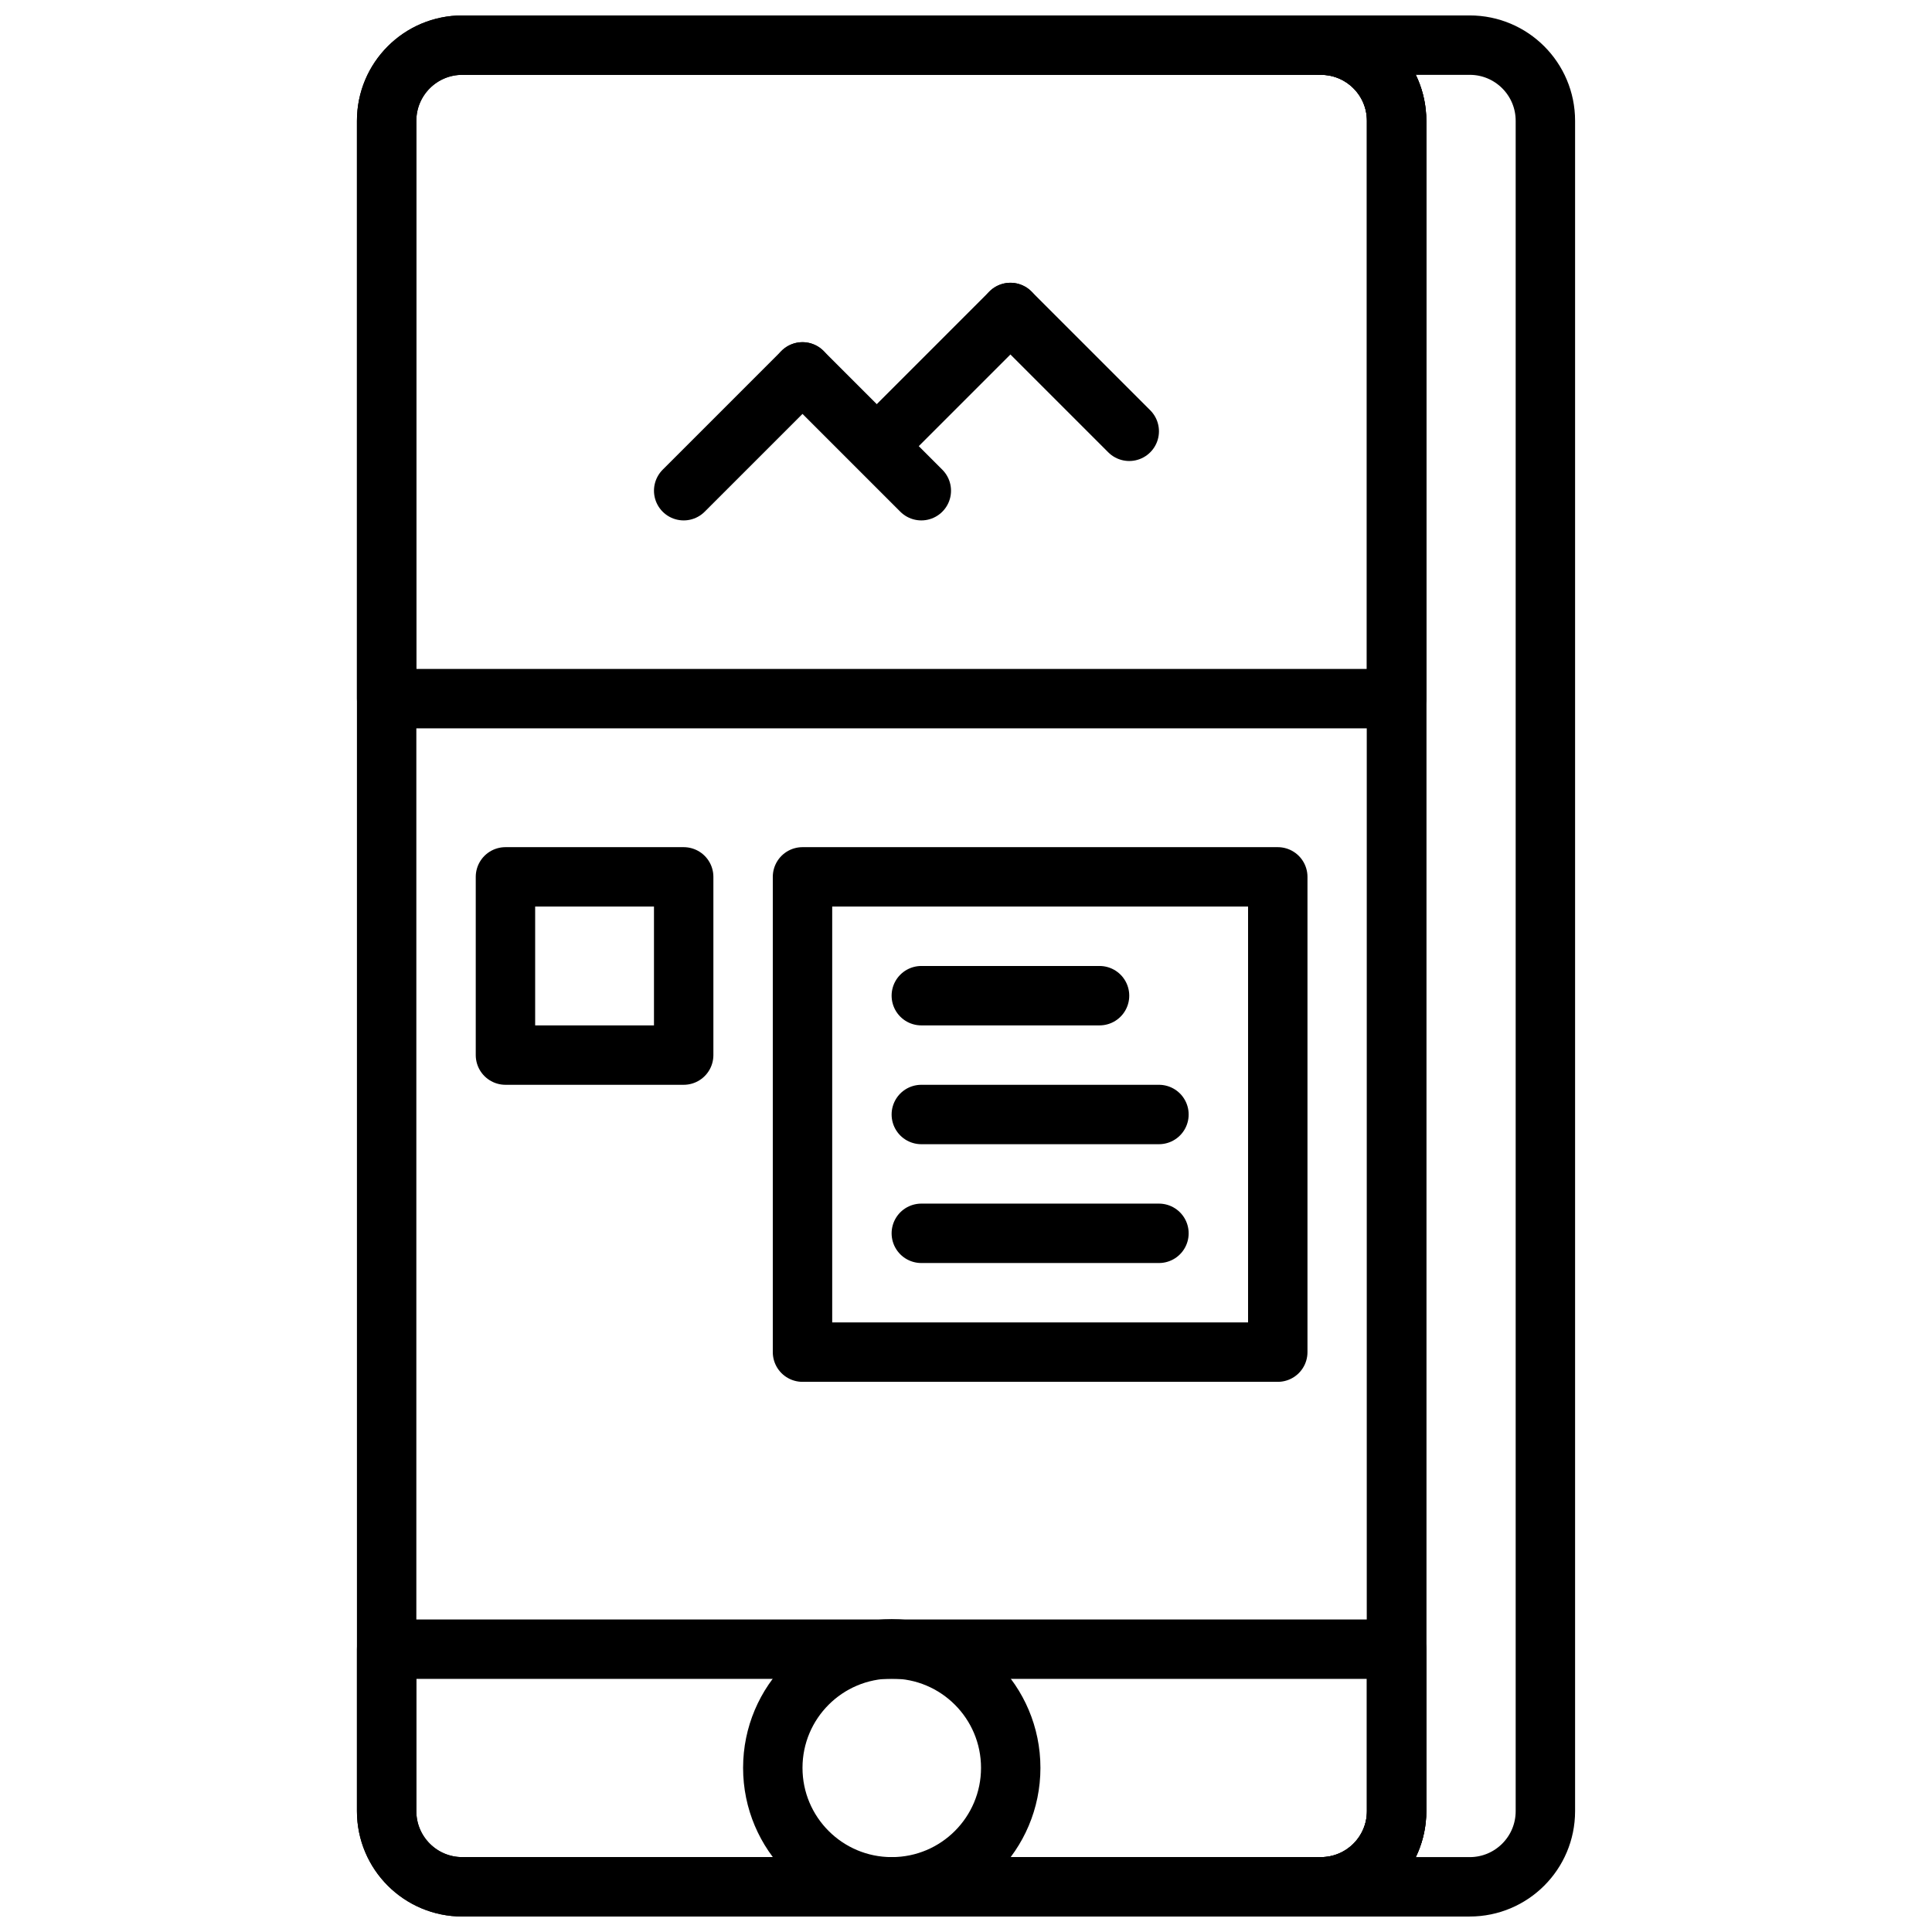 <?xml version="1.0" encoding="UTF-8"?>
<!-- Uploaded to: SVG Find, www.svgrepo.com, Generator: SVG Find Mixer Tools -->
<svg width="800px" height="800px" version="1.1" viewBox="144 144 512 512" xmlns="http://www.w3.org/2000/svg">
 <defs>
  <clipPath id="e">
   <path d="m238 148.09h284v189.91h-284z"/>
  </clipPath>
  <clipPath id="d">
   <path d="m238 148.09h284v503.81h-284z"/>
  </clipPath>
  <clipPath id="c">
   <path d="m340 573h80v78.902h-80z"/>
  </clipPath>
  <clipPath id="b">
   <path d="m238 573h284v78.902h-284z"/>
  </clipPath>
  <clipPath id="a">
   <path d="m486 148.09h76v503.81h-76z"/>
  </clipPath>
 </defs>
 <path transform="matrix(7.872 0 0 7.872 238.59 148.09)" d="m15 12-4 4" fill="none" stroke="#000000" stroke-linecap="round" stroke-linejoin="round" stroke-miterlimit="10" stroke-width="2"/>
 <path transform="matrix(7.872 0 0 7.872 238.59 148.09)" d="m19 16-4-4" fill="none" stroke="#000000" stroke-linecap="round" stroke-linejoin="round" stroke-miterlimit="10" stroke-width="2"/>
 <path transform="matrix(7.872 0 0 7.872 238.59 148.09)" d="m22 10-4 4" fill="none" stroke="#000000" stroke-linecap="round" stroke-linejoin="round" stroke-miterlimit="10" stroke-width="2"/>
 <path transform="matrix(7.872 0 0 7.872 238.59 148.09)" d="m26 14-4-4" fill="none" stroke="#000000" stroke-linecap="round" stroke-linejoin="round" stroke-miterlimit="10" stroke-width="2"/>
 <g clip-path="url(#e)">
  <path transform="matrix(7.872 0 0 7.872 238.59 148.09)" d="m32.453 1h-28.906c-1.407 0-2.547 1.14-2.547 2.547v19.453h34l4.97e-4 -19.453c0-1.407-1.14-2.547-2.547-2.547zm0 0" fill="none" stroke="#000000" stroke-linecap="round" stroke-linejoin="round" stroke-miterlimit="10" stroke-width="2"/>
 </g>
 <path transform="matrix(7.872 0 0 7.872 238.59 148.09)" d="m19 33h6" fill="none" stroke="#000000" stroke-linecap="round" stroke-linejoin="round" stroke-miterlimit="10" stroke-width="2"/>
 <path transform="matrix(7.872 0 0 7.872 238.59 148.09)" d="m19 37h8" fill="none" stroke="#000000" stroke-linecap="round" stroke-linejoin="round" stroke-miterlimit="10" stroke-width="2"/>
 <path transform="matrix(7.872 0 0 7.872 238.59 148.09)" d="m19 41h8" fill="none" stroke="#000000" stroke-linecap="round" stroke-linejoin="round" stroke-miterlimit="10" stroke-width="2"/>
 <path transform="matrix(7.872 0 0 7.872 238.59 148.09)" d="m5 29h6v6h-6zm0 0" fill="none" stroke="#000000" stroke-linecap="round" stroke-linejoin="round" stroke-miterlimit="10" stroke-width="2"/>
 <path transform="matrix(7.872 0 0 7.872 238.59 148.09)" d="m15 29h16v16h-16zm0 0" fill="none" stroke="#000000" stroke-linecap="round" stroke-linejoin="round" stroke-miterlimit="10" stroke-width="2"/>
 <g clip-path="url(#d)">
  <path transform="matrix(7.872 0 0 7.872 238.59 148.09)" d="m32.453 63h-28.906c-1.407 0-2.547-1.14-2.547-2.547v-56.906c0-1.407 1.14-2.547 2.547-2.547h28.907c1.406 0 2.547 1.14 2.547 2.547v56.907c0 1.406-1.14 2.546-2.547 2.546zm0 0" fill="none" stroke="#000000" stroke-linecap="round" stroke-linejoin="round" stroke-miterlimit="10" stroke-width="2"/>
 </g>
 <g clip-path="url(#c)">
  <path transform="matrix(7.872 0 0 7.872 238.59 148.09)" d="m22.01 58.995c0 2.212-1.793 4.005-4.005 4.005-2.212 0-4.005-1.793-4.005-4.005 0-2.212 1.793-4.005 4.005-4.005 2.212 0 4.005 1.793 4.005 4.005" fill="none" stroke="#000000" stroke-linecap="round" stroke-linejoin="round" stroke-miterlimit="10" stroke-width="2"/>
 </g>
 <g clip-path="url(#b)">
  <path transform="matrix(7.872 0 0 7.872 238.59 148.09)" d="m1 55v5.453c0 1.407 1.14 2.547 2.547 2.547h28.906c1.407 0 2.548-1.14 2.548-2.547v-5.453zm0 0" fill="none" stroke="#000000" stroke-linecap="round" stroke-linejoin="round" stroke-miterlimit="10" stroke-width="2"/>
 </g>
 <g clip-path="url(#a)">
  <path transform="matrix(7.872 0 0 7.872 238.59 148.09)" d="m37.463 1h-5.009c1.406 0 2.546 1.14 2.546 2.547v56.907c0 1.406-1.14 2.546-2.547 2.546h5.009c1.407 0 2.547-1.14 2.547-2.547v-56.906c0-1.407-1.14-2.547-2.546-2.547zm0 0" fill="none" stroke="#000000" stroke-linecap="round" stroke-linejoin="round" stroke-miterlimit="10" stroke-width="2"/>
 </g>
</svg>